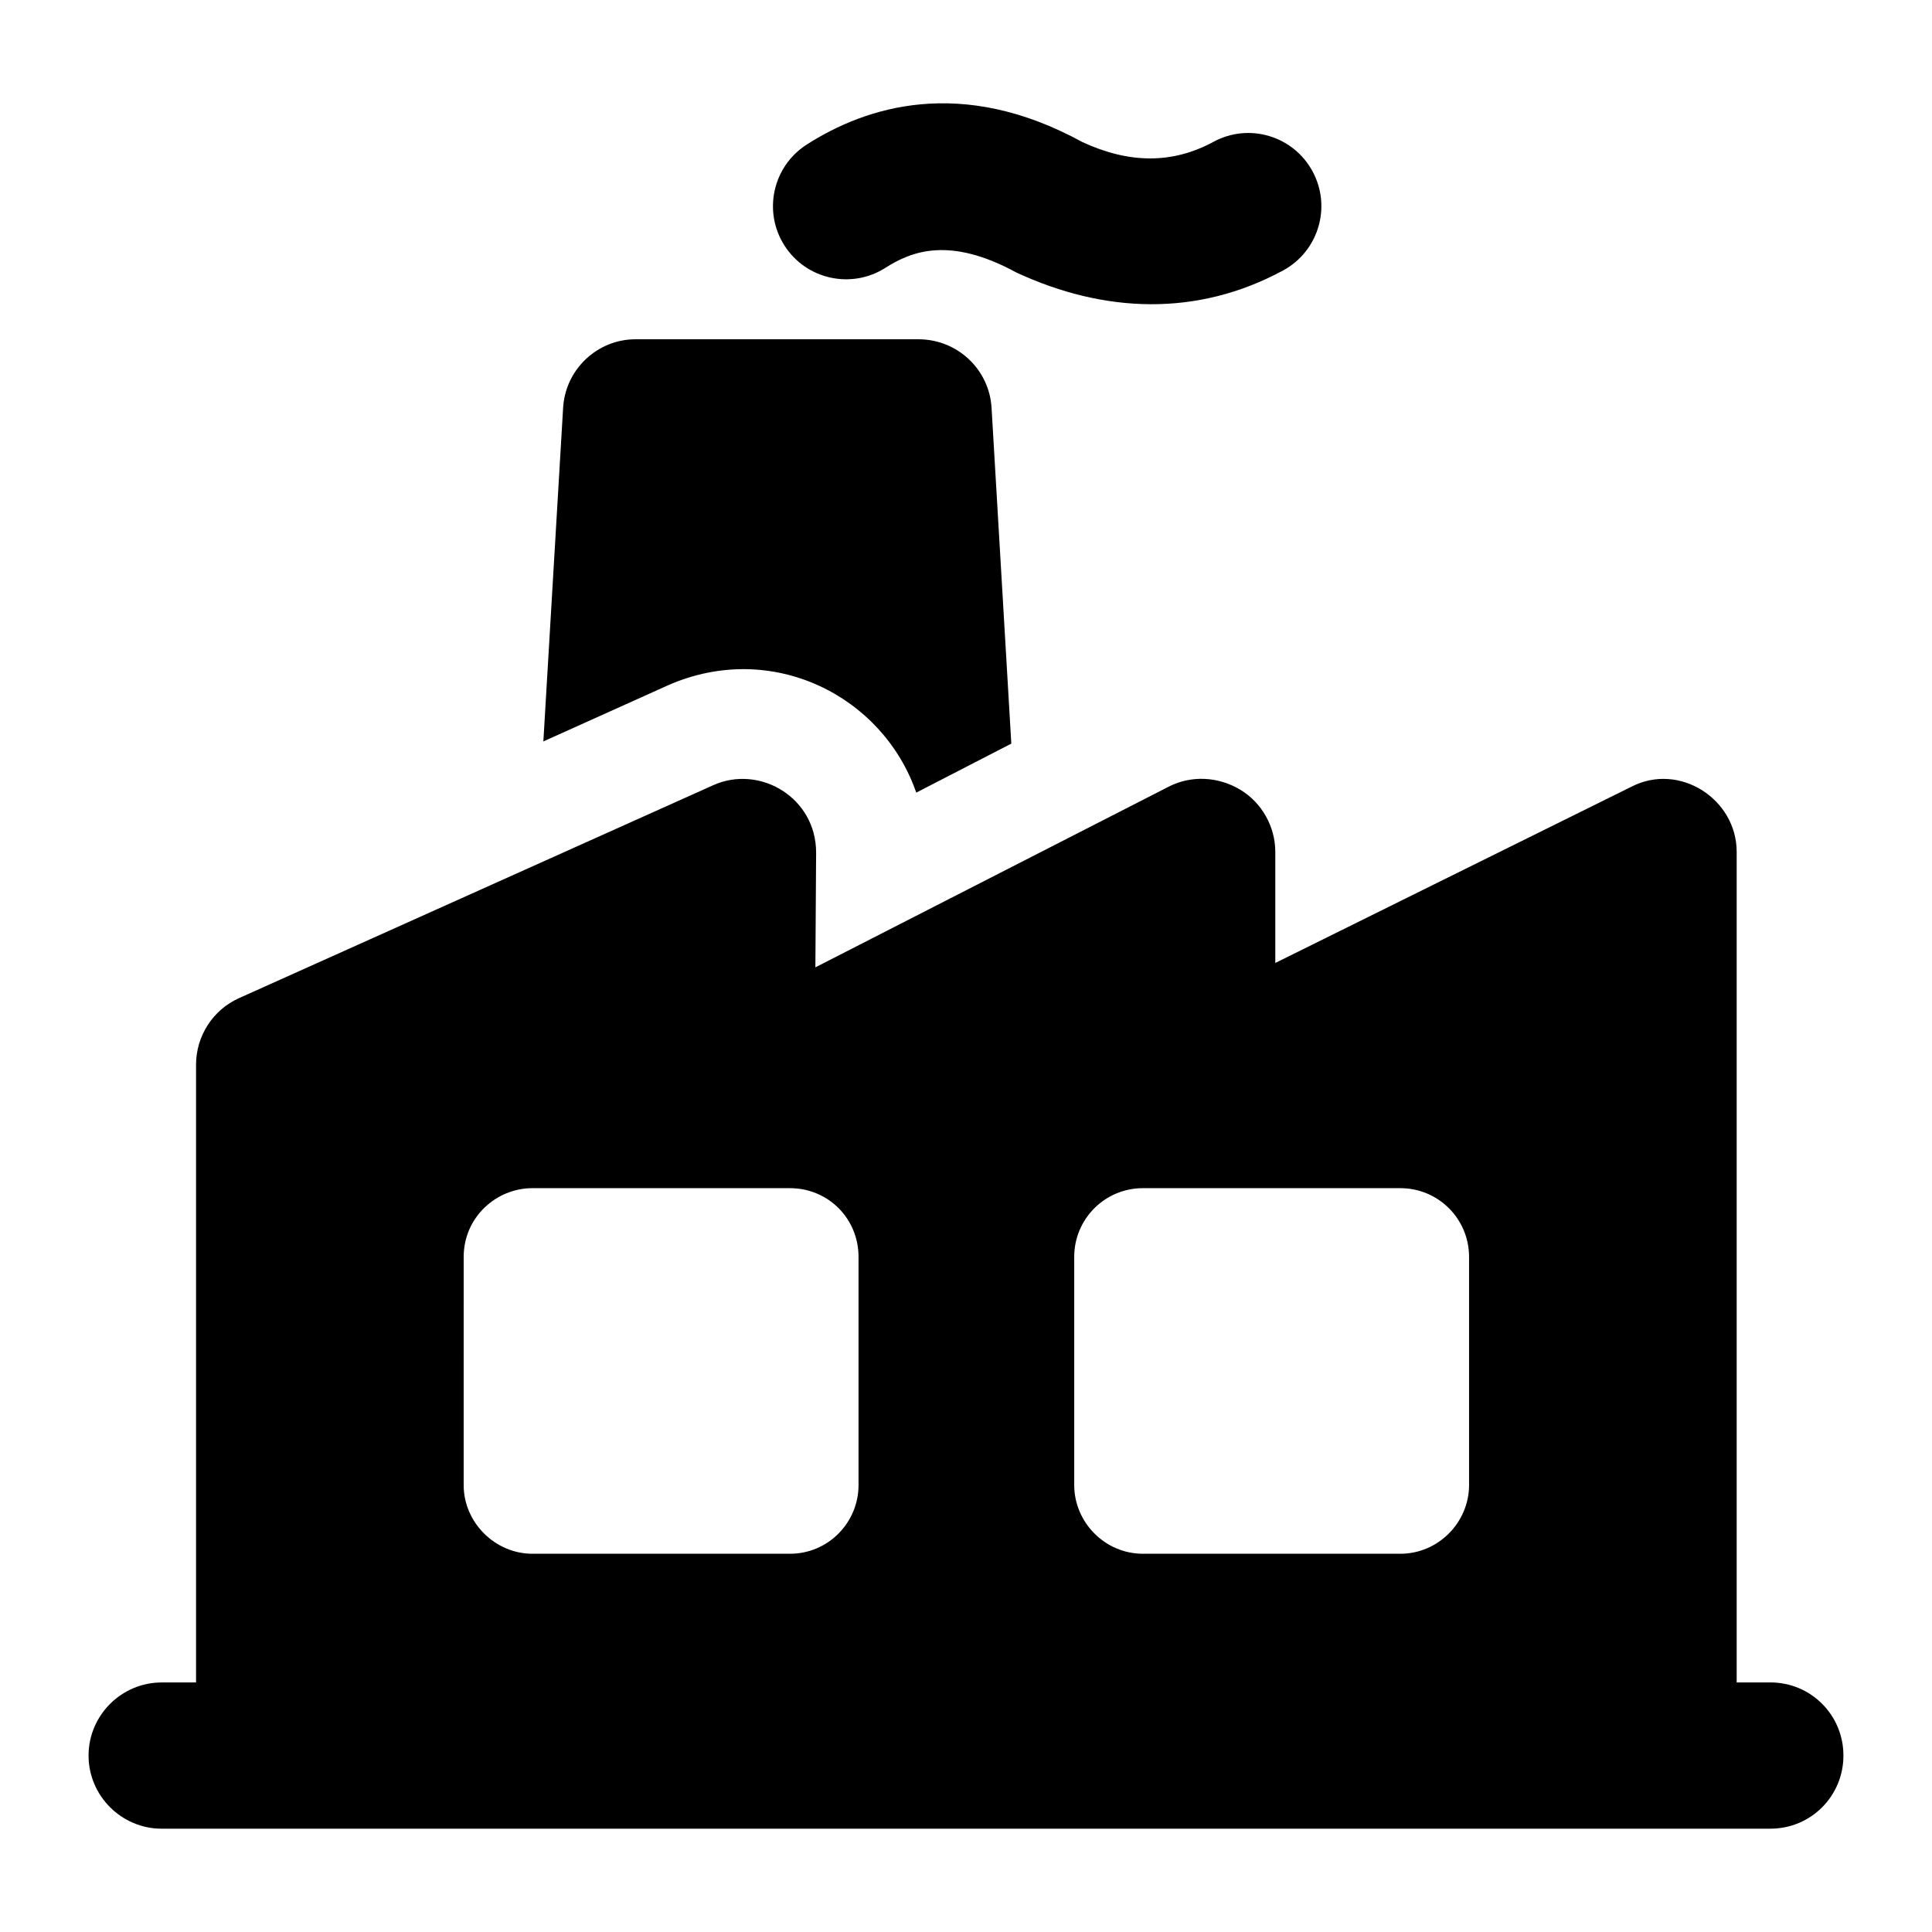 <?xml version="1.0" encoding="UTF-8"?>
<!-- Uploaded to: SVG Repo, www.svgrepo.com, Generator: SVG Repo Mixer Tools -->
<svg fill="#000000" width="800px" height="800px" version="1.1" viewBox="144 144 512 512" xmlns="http://www.w3.org/2000/svg">
 <g>
  <path d="m387.4 233.91h-74.988c-10.078 0-18.602 7.945-19.184 18.215l-5.231 88.359 33.133-14.918c27.457-12.012 56.797 2.797 65.688 28.484l25.191-12.984-5.231-88.941c-0.586-10.27-9.109-18.215-19.379-18.215z"/>
  <path d="m484.01 215.69c9.406-5.09 12.926-16.84 7.836-26.266-5.07-9.406-16.824-12.961-26.266-7.836-10.957 5.922-22.387 5.773-34.742 0.059-32.094-17.578-57.414-9.348-73.043 0.664-9.027 5.773-11.656 17.75-5.902 26.758 5.773 9.047 17.789 11.637 26.758 5.902 6.965-4.43 17.012-8.383 34.703 1.25 23.238 10.781 47.844 11.793 70.656-0.531z"/>
  <path d="m186.85 628.62h426.3c10.852 0 19.379-8.719 19.379-19.379 0-10.656-8.523-19.379-19.379-19.379h-8.914v-220.12c0-13.957-15.164-23.82-27.906-17.246l-94.363 46.699v-29.453c0-6.586-3.492-12.984-9.301-16.469-5.812-3.488-12.98-3.875-18.988-0.777-2.019 1.031-99.59 50.93-93.594 47.863l0.195-30.422c0-14.551-14.938-23.422-27.32-17.828-1.941 0.871-133.98 60.164-125.57 56.387-6.977 3.102-11.434 10.078-11.434 17.633v163.74h-9.109c-10.66 0-19.379 8.719-19.379 19.379 0.004 10.656 8.723 19.375 19.379 19.375zm241.83-151.53c0-10.078 8.137-18.215 18.215-18.215h68.207c10.078 0 18.215 8.137 18.215 18.215v60.457c0 9.883-8.137 18.215-18.215 18.215h-68.207c-10.078 0-18.215-8.332-18.215-18.215zm-161.8 0c0-10.445 8.562-18.215 18.215-18.215h68.207c10.27 0 18.219 8.137 18.219 18.215v60.457c0 9.883-7.949 18.215-18.219 18.215h-68.211c-9.863 0-18.215-8.246-18.215-18.215z"/>
 </g>
</svg>